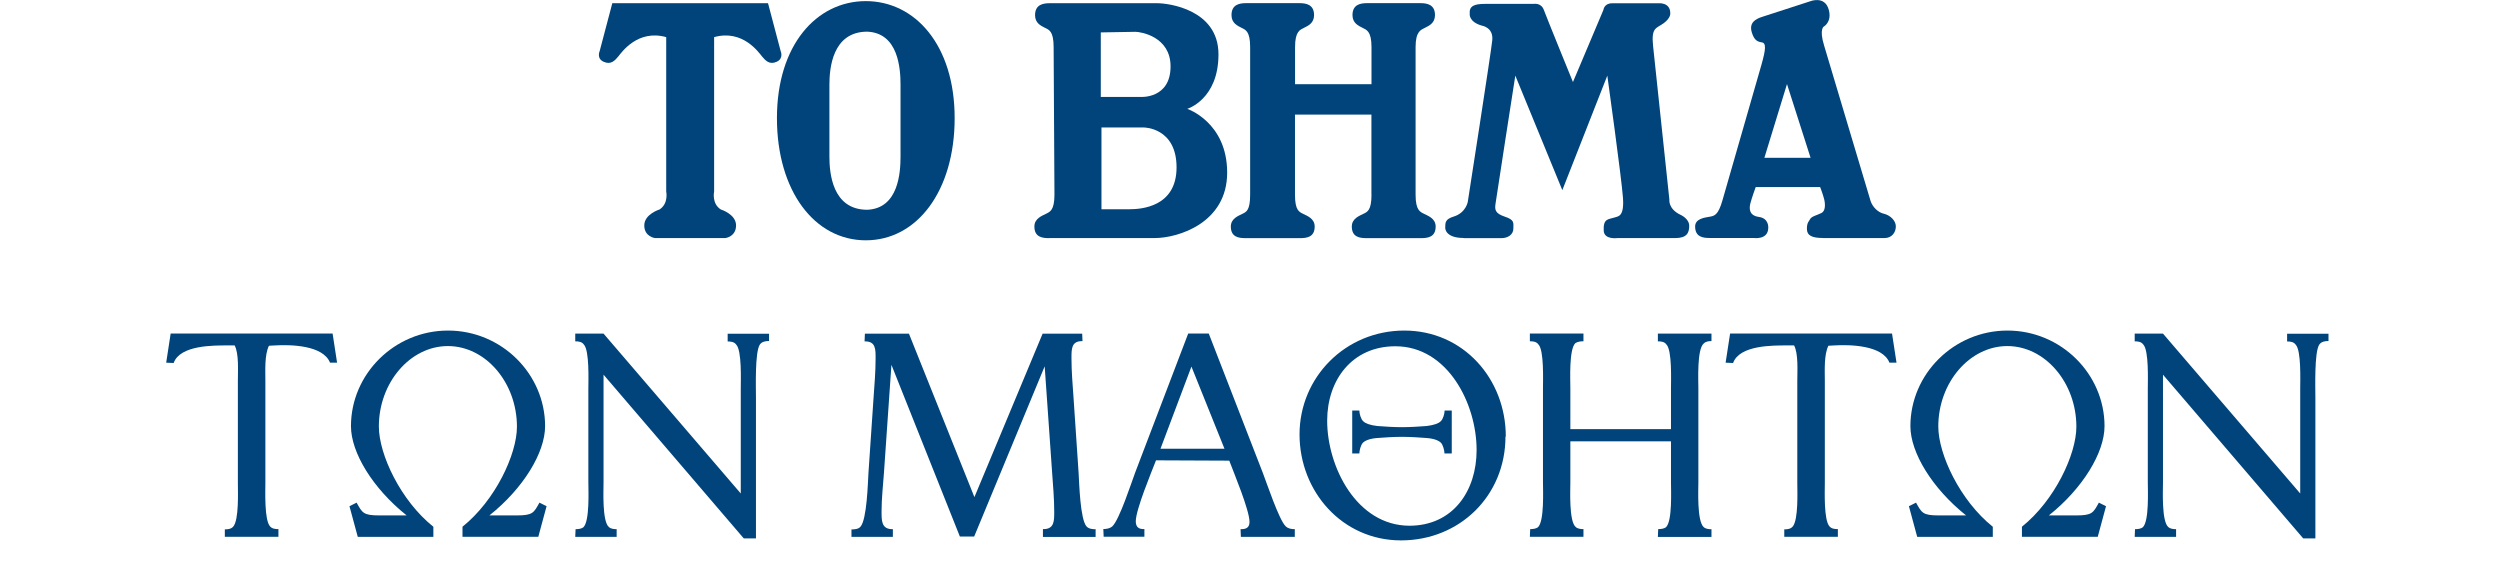 <svg width="297" height="67" viewBox="0 0 297 67" fill="none" xmlns="http://www.w3.org/2000/svg">
<path d="M39.205 43.087C38.388 40.998 34.503 40.928 32.66 41.036L31.951 41.075C31.419 42.139 31.527 44.012 31.527 45.214V57.377C31.527 58.333 31.389 61.794 32.09 62.542C32.337 62.827 32.73 62.858 33.077 62.858V63.775H26.71V62.888C27.064 62.888 27.45 62.85 27.697 62.572C28.406 61.794 28.259 58.364 28.259 57.408V45.245C28.259 44.081 28.398 41.992 27.874 41.036H27.095C25.292 41.036 21.399 40.998 20.628 43.125L19.742 43.087L20.274 39.626H39.513L40.045 43.087H39.197H39.205Z" fill="#00447B"/>
<path d="M63.924 63.775H54.945V62.572C58.837 59.458 61.412 53.978 61.412 50.694C61.412 45.461 57.696 41.113 53.21 41.113C48.724 41.113 45.009 45.461 45.009 50.664C45.009 53.986 47.591 59.466 51.484 62.58V63.783H42.504L41.517 60.137L42.365 59.713C43.036 60.915 43.144 61.231 45.055 61.231H48.308C44.277 58.009 41.695 53.77 41.695 50.625C41.695 44.436 46.859 39.271 53.226 39.271C59.593 39.271 64.757 44.436 64.757 50.625C64.757 53.77 62.175 58.017 58.143 61.231H61.396C63.308 61.231 63.416 60.915 64.086 59.713L64.934 60.137L63.947 63.783L63.924 63.775Z" fill="#00447B"/>
<path d="M91.364 40.512C90.94 40.512 90.516 40.582 90.269 40.936C89.668 41.823 89.807 46.131 89.807 47.234V63.96H88.358L71.701 44.513V57.316C71.701 58.233 71.524 61.948 72.341 62.619C72.587 62.835 72.942 62.865 73.258 62.865V63.783H68.34L68.379 62.865C68.695 62.865 69.049 62.827 69.296 62.65C70.075 61.94 69.897 58.233 69.897 57.277V46.17C69.897 45.214 70.036 41.645 69.365 40.936C69.119 40.582 68.695 40.551 68.34 40.551V39.633H71.701L88.003 58.626V58.664V46.185C88.003 45.23 88.142 41.661 87.472 40.952C87.225 40.597 86.801 40.566 86.446 40.566V39.649H91.364V40.566V40.528V40.512Z" fill="#00447B"/>
<path d="M123.9 63.775V62.858C125.28 62.896 125.241 61.833 125.241 60.769C125.241 59.251 125.102 57.693 124.995 56.175L124.108 43.519L115.73 63.744H114.034L105.902 43.341L105.016 56.144C104.908 57.663 104.73 59.22 104.73 60.707C104.73 61.84 104.692 62.896 106.072 62.865V63.783H101.154V62.896C101.539 62.896 101.971 62.858 102.218 62.58C102.996 61.732 103.104 57.277 103.173 56.183L103.775 47.311C103.882 45.754 104.021 44.166 104.021 42.609C104.021 41.514 104.06 40.52 102.711 40.559L102.749 39.641H107.983L115.76 59.058L123.862 39.641H128.563L128.602 40.528C127.261 40.489 127.292 41.484 127.292 42.578C127.292 44.135 127.43 45.723 127.538 47.28L128.139 56.19C128.209 57.285 128.317 61.74 129.095 62.557C129.38 62.842 129.804 62.873 130.159 62.873V63.79H123.9V63.775Z" fill="#00447B"/>
<path d="M147.417 63.775L147.378 62.858C148.018 62.896 148.442 62.68 148.442 62.01C148.442 60.599 146.569 56.144 146.037 54.726L137.335 54.687C136.772 56.136 134.93 60.553 134.93 61.933C134.93 62.642 135.315 62.888 135.955 62.85V63.767H131.114L131.076 62.85C131.461 62.85 131.854 62.781 132.14 62.534C132.987 61.755 134.436 57.262 134.86 56.136L141.158 39.626H143.601L150.037 56.213C150.461 57.308 151.949 61.763 152.728 62.511C153.013 62.796 153.398 62.865 153.822 62.865V63.782H147.424L147.417 63.775ZM141.543 43.549L137.867 53.307H145.467L141.543 43.549Z" fill="#00447B"/>
<path d="M178.85 51.858C178.85 58.896 173.408 64.199 166.44 64.199C159.472 64.199 154.385 58.402 154.385 51.612C154.385 44.821 159.834 39.271 166.833 39.271C173.832 39.271 178.888 44.998 178.888 51.858H178.85ZM175.42 53.446C175.42 47.966 171.99 41.137 165.769 41.137C160.644 41.137 157.668 45.129 157.668 49.978C157.668 55.458 161.168 62.426 167.427 62.457C172.622 62.457 175.42 58.318 175.42 53.477V53.438V53.446ZM171.604 53.87C171.604 53.516 171.427 52.845 171.18 52.598C170.934 52.352 170.402 52.105 169.485 52.036C168.637 51.966 167.504 51.897 166.548 51.897C165.592 51.897 164.459 51.966 163.611 52.036C162.694 52.105 162.162 52.352 161.915 52.598C161.669 52.845 161.491 53.516 161.491 53.87H160.644V48.775H161.491C161.491 49.13 161.669 49.8 161.954 50.047C162.201 50.294 162.732 50.51 163.619 50.61C164.467 50.679 165.6 50.748 166.556 50.748C167.511 50.748 168.644 50.679 169.492 50.61C170.379 50.502 170.911 50.294 171.157 50.047C171.442 49.8 171.62 49.13 171.62 48.775H172.468V53.87H171.62H171.604Z" fill="#00447B"/>
<path d="M196.956 63.775L196.994 62.858C197.31 62.858 197.665 62.819 197.912 62.642C198.69 61.933 198.513 58.225 198.513 57.269V52.429H186.558V57.308C186.558 58.225 186.38 61.94 187.197 62.611C187.444 62.827 187.799 62.858 188.115 62.858V63.775H181.748L181.786 62.858C182.102 62.858 182.457 62.819 182.704 62.642C183.482 61.933 183.305 58.225 183.305 57.269V46.162C183.305 45.206 183.444 41.638 182.773 40.928C182.526 40.574 182.102 40.543 181.748 40.543V39.626H188.115V40.543C187.799 40.543 187.444 40.581 187.159 40.759C186.38 41.468 186.558 45.183 186.558 46.1V50.98H198.513V46.17C198.513 45.214 198.652 41.645 197.981 40.936C197.734 40.581 197.31 40.551 196.956 40.551V39.633H203.323V40.52C203.007 40.52 202.652 40.558 202.405 40.805C201.588 41.476 201.766 45.191 201.766 46.108V57.285C201.766 58.202 201.588 61.917 202.405 62.626C202.652 62.842 203.007 62.873 203.323 62.873V63.79H196.956V63.775Z" fill="#00447B"/>
<path d="M224.466 43.087C223.649 40.998 219.764 40.928 217.922 41.036L217.213 41.075C216.681 42.139 216.789 44.012 216.789 45.214V57.377C216.789 58.333 216.65 61.794 217.351 62.542C217.598 62.827 217.991 62.858 218.338 62.858V63.775H211.971V62.888C212.326 62.888 212.711 62.85 212.958 62.572C213.667 61.794 213.52 58.364 213.52 57.408V45.245C213.52 44.081 213.659 41.992 213.135 41.036H212.357C210.553 41.036 206.66 40.998 205.89 43.125L205.003 43.087L205.535 39.626H224.774L225.306 43.087H224.458H224.466Z" fill="#00447B"/>
<path d="M249.186 63.775H240.206V62.572C244.098 59.458 246.673 53.978 246.673 50.694C246.673 45.461 242.957 41.113 238.471 41.113C233.985 41.113 230.27 45.461 230.27 50.664C230.27 53.986 232.852 59.466 236.745 62.58V63.783H227.765L226.778 60.137L227.626 59.713C228.297 60.915 228.405 61.231 230.316 61.231H233.569C229.538 58.009 226.956 53.77 226.956 50.625C226.956 44.436 232.12 39.271 238.487 39.271C244.854 39.271 250.018 44.436 250.018 50.625C250.018 53.77 247.436 58.017 243.405 61.231H246.657C248.569 61.231 248.677 60.915 249.347 59.713L250.195 60.137L249.209 63.783L249.186 63.775Z" fill="#00447B"/>
<path d="M276.625 40.512C276.201 40.512 275.778 40.582 275.531 40.936C274.93 41.823 275.068 46.131 275.068 47.234V63.96H273.619L256.962 44.513V57.316C256.962 58.233 256.785 61.948 257.602 62.619C257.849 62.835 258.203 62.865 258.519 62.865V63.783H253.602L253.64 62.865C253.956 62.865 254.311 62.827 254.557 62.65C255.336 61.94 255.159 58.233 255.159 57.277V46.17C255.159 45.214 255.297 41.645 254.627 40.936C254.38 40.582 253.956 40.551 253.602 40.551V39.633H256.962L273.265 58.626V58.664V46.185C273.265 45.23 273.403 41.661 272.733 40.952C272.486 40.597 272.062 40.566 271.708 40.566V39.649H276.625V40.566V40.528V40.512Z" fill="#00447B"/>
<path d="M81.992 0.382H91.241L92.744 6.074C92.744 6.074 93.136 6.946 92.273 7.337C91.401 7.737 90.93 7.177 90.53 6.706C90.138 6.234 88.235 3.46 84.838 4.411V22.75C84.838 22.75 84.518 24.173 85.629 24.885C85.629 24.885 87.444 25.436 87.444 26.779C87.444 28.122 86.181 28.282 86.181 28.282H77.803C77.803 28.282 76.54 28.122 76.54 26.779C76.54 25.436 78.354 24.885 78.354 24.885C79.457 24.173 79.146 22.75 79.146 22.75V4.411C75.748 3.46 73.845 6.226 73.454 6.706C73.062 7.177 72.582 7.737 71.711 7.337C70.839 6.946 71.239 6.074 71.239 6.074L72.742 0.382H81.992Z" fill="#00447B"/>
<path d="M106.983 10.076C106.983 8.182 106.743 3.922 103.034 3.762C98.854 3.762 98.534 8.182 98.534 10.076V18.606C98.534 20.5 98.845 24.92 103.034 24.92C106.743 24.76 106.983 20.5 106.983 18.606V10.076ZM92.3 14.025C92.3 5.345 97.013 0.133 102.856 0.133C108.7 0.133 113.413 5.345 113.413 14.025C113.413 22.706 108.931 28.549 102.856 28.549C96.782 28.549 92.3 22.706 92.3 14.025Z" fill="#00447B"/>
<path d="M130.774 3.851V11.517H135.514C135.514 11.517 139.063 11.758 139.063 7.889C139.063 4.34 135.514 3.78 134.883 3.78C134.251 3.78 130.774 3.851 130.774 3.851ZM130.854 24.858H134.171C135.514 24.858 139.775 24.618 139.775 19.886C139.775 15.155 135.906 15.146 135.906 15.146H130.854V24.858ZM124.62 28.291C123.828 28.291 122.885 28.175 122.885 26.912C122.885 25.961 123.775 25.649 124.246 25.409C124.717 25.169 125.269 25.018 125.269 23.124L125.171 5.594C125.171 3.7 124.62 3.54 124.148 3.308C123.677 3.068 122.965 2.757 122.965 1.805C122.965 0.542 123.917 0.382 124.7 0.382H137.489C138.752 0.382 144.755 1.094 144.755 6.457C144.755 11.82 141.046 12.931 141.046 12.931C141.046 12.931 145.787 14.514 145.787 20.509C145.787 26.503 139.944 28.282 137.178 28.282H124.628L124.62 28.291Z" fill="#00447B"/>
<path d="M162.934 23.124C162.934 25.018 162.427 25.178 161.956 25.41C161.484 25.65 160.595 25.961 160.595 26.913C160.595 28.175 161.546 28.291 162.329 28.291H168.822C169.613 28.291 170.556 28.175 170.556 26.913C170.556 25.961 169.667 25.65 169.195 25.41C168.724 25.169 168.172 25.018 168.172 23.124V5.594C168.172 3.7 168.822 3.54 169.293 3.3C169.764 3.059 170.476 2.748 170.476 1.797C170.476 0.534 169.533 0.374 168.742 0.374H162.409C161.618 0.374 160.675 0.534 160.675 1.797C160.675 2.748 161.386 3.059 161.858 3.3C162.329 3.54 162.934 3.691 162.934 5.594V10.005H153.853V5.594C153.853 3.7 154.458 3.54 154.93 3.3C155.401 3.059 156.112 2.748 156.112 1.797C156.112 0.534 155.161 0.374 154.378 0.374H148.037C147.245 0.374 146.303 0.534 146.303 1.797C146.303 2.748 147.014 3.059 147.485 3.3C147.957 3.54 148.517 3.691 148.517 5.594V23.124C148.517 25.018 148.055 25.178 147.583 25.41C147.112 25.65 146.223 25.961 146.223 26.913C146.223 28.175 147.174 28.291 147.957 28.291H154.449C155.241 28.291 156.184 28.175 156.184 26.913C156.184 25.961 155.294 25.65 154.823 25.41C154.351 25.169 153.844 25.018 153.844 23.124V13.616H162.925V23.124H162.934Z" fill="#00447B"/>
<path d="M173.9 28.273C171.623 28.273 171.694 27.055 171.694 27.055C171.694 26.423 171.694 26.032 172.717 25.721C174.149 25.276 174.371 23.986 174.371 23.986C174.371 23.986 177.128 6.288 177.28 4.794C177.44 3.273 176.097 3.059 176.097 3.059C174.46 2.615 174.602 1.645 174.602 1.645C174.522 0.702 175.154 0.462 176.408 0.462H182.224C182.224 0.462 183.087 0.302 183.407 1.174C183.719 2.037 186.867 9.747 186.867 9.747L190.487 1.174C190.487 1.174 190.567 0.391 191.51 0.391H197.015C197.015 0.391 198.429 0.231 198.429 1.574C198.429 1.574 198.509 2.125 197.646 2.757C196.784 3.388 196.152 3.228 196.383 5.434C196.615 7.64 198.322 23.72 198.322 23.72C198.322 23.72 198.162 24.822 199.656 25.525C199.656 25.525 200.679 25.97 200.679 26.832C200.679 27.695 200.368 28.282 199.025 28.282H192.177C192.177 28.282 190.585 28.513 190.522 27.419C190.442 25.925 191.092 26.076 191.785 25.845C192.257 25.685 192.968 25.765 192.808 23.488C192.648 21.203 190.949 8.983 190.949 8.983L185.604 22.59L180.019 8.983C180.019 8.983 177.742 23.613 177.662 24.244C177.582 24.876 177.582 25.347 178.765 25.738C179.948 26.13 179.788 26.45 179.788 27.152C179.788 27.855 179.156 28.291 178.373 28.291H173.891L173.9 28.273Z" fill="#00447B"/>
<path d="M212.294 9.988L209.608 18.748H215.096L212.294 9.988ZM216.554 28.273C215.291 28.273 214.66 27.989 214.66 27.197C214.66 26.406 214.9 26.326 215.051 26.014C215.211 25.703 215.923 25.543 216.394 25.303C216.866 25.063 216.866 24.28 216.706 23.648C216.545 23.017 216.234 22.226 216.234 22.226H208.577C208.577 22.226 208.105 23.524 207.945 24.155C207.785 24.787 207.785 25.614 208.968 25.774C210.151 25.934 210.071 27.037 210.071 27.037C210.071 28.54 208.345 28.273 208.345 28.273H203.116C202.324 28.273 201.382 28.166 201.382 26.904C201.382 25.952 202.582 25.845 203.107 25.747C203.623 25.65 204.112 25.623 204.628 23.8L209.27 7.658C209.786 5.834 209.831 5.114 209.306 5.034C208.781 4.954 208.408 4.785 208.123 3.878C207.741 2.677 208.594 2.241 209.35 2.001L214.998 0.169C214.998 0.169 216.777 -0.587 217.257 1.156C217.648 2.579 216.706 3.131 216.706 3.131C216.706 3.131 216.074 3.371 216.706 5.416C217.337 7.471 221.997 23.177 222.229 23.889C222.469 24.6 223.1 25.232 223.803 25.392C224.514 25.552 225.226 26.183 225.226 26.895C225.226 27.606 224.754 28.282 223.883 28.282H216.545L216.554 28.273Z" fill="#00447B"/>
</svg>
